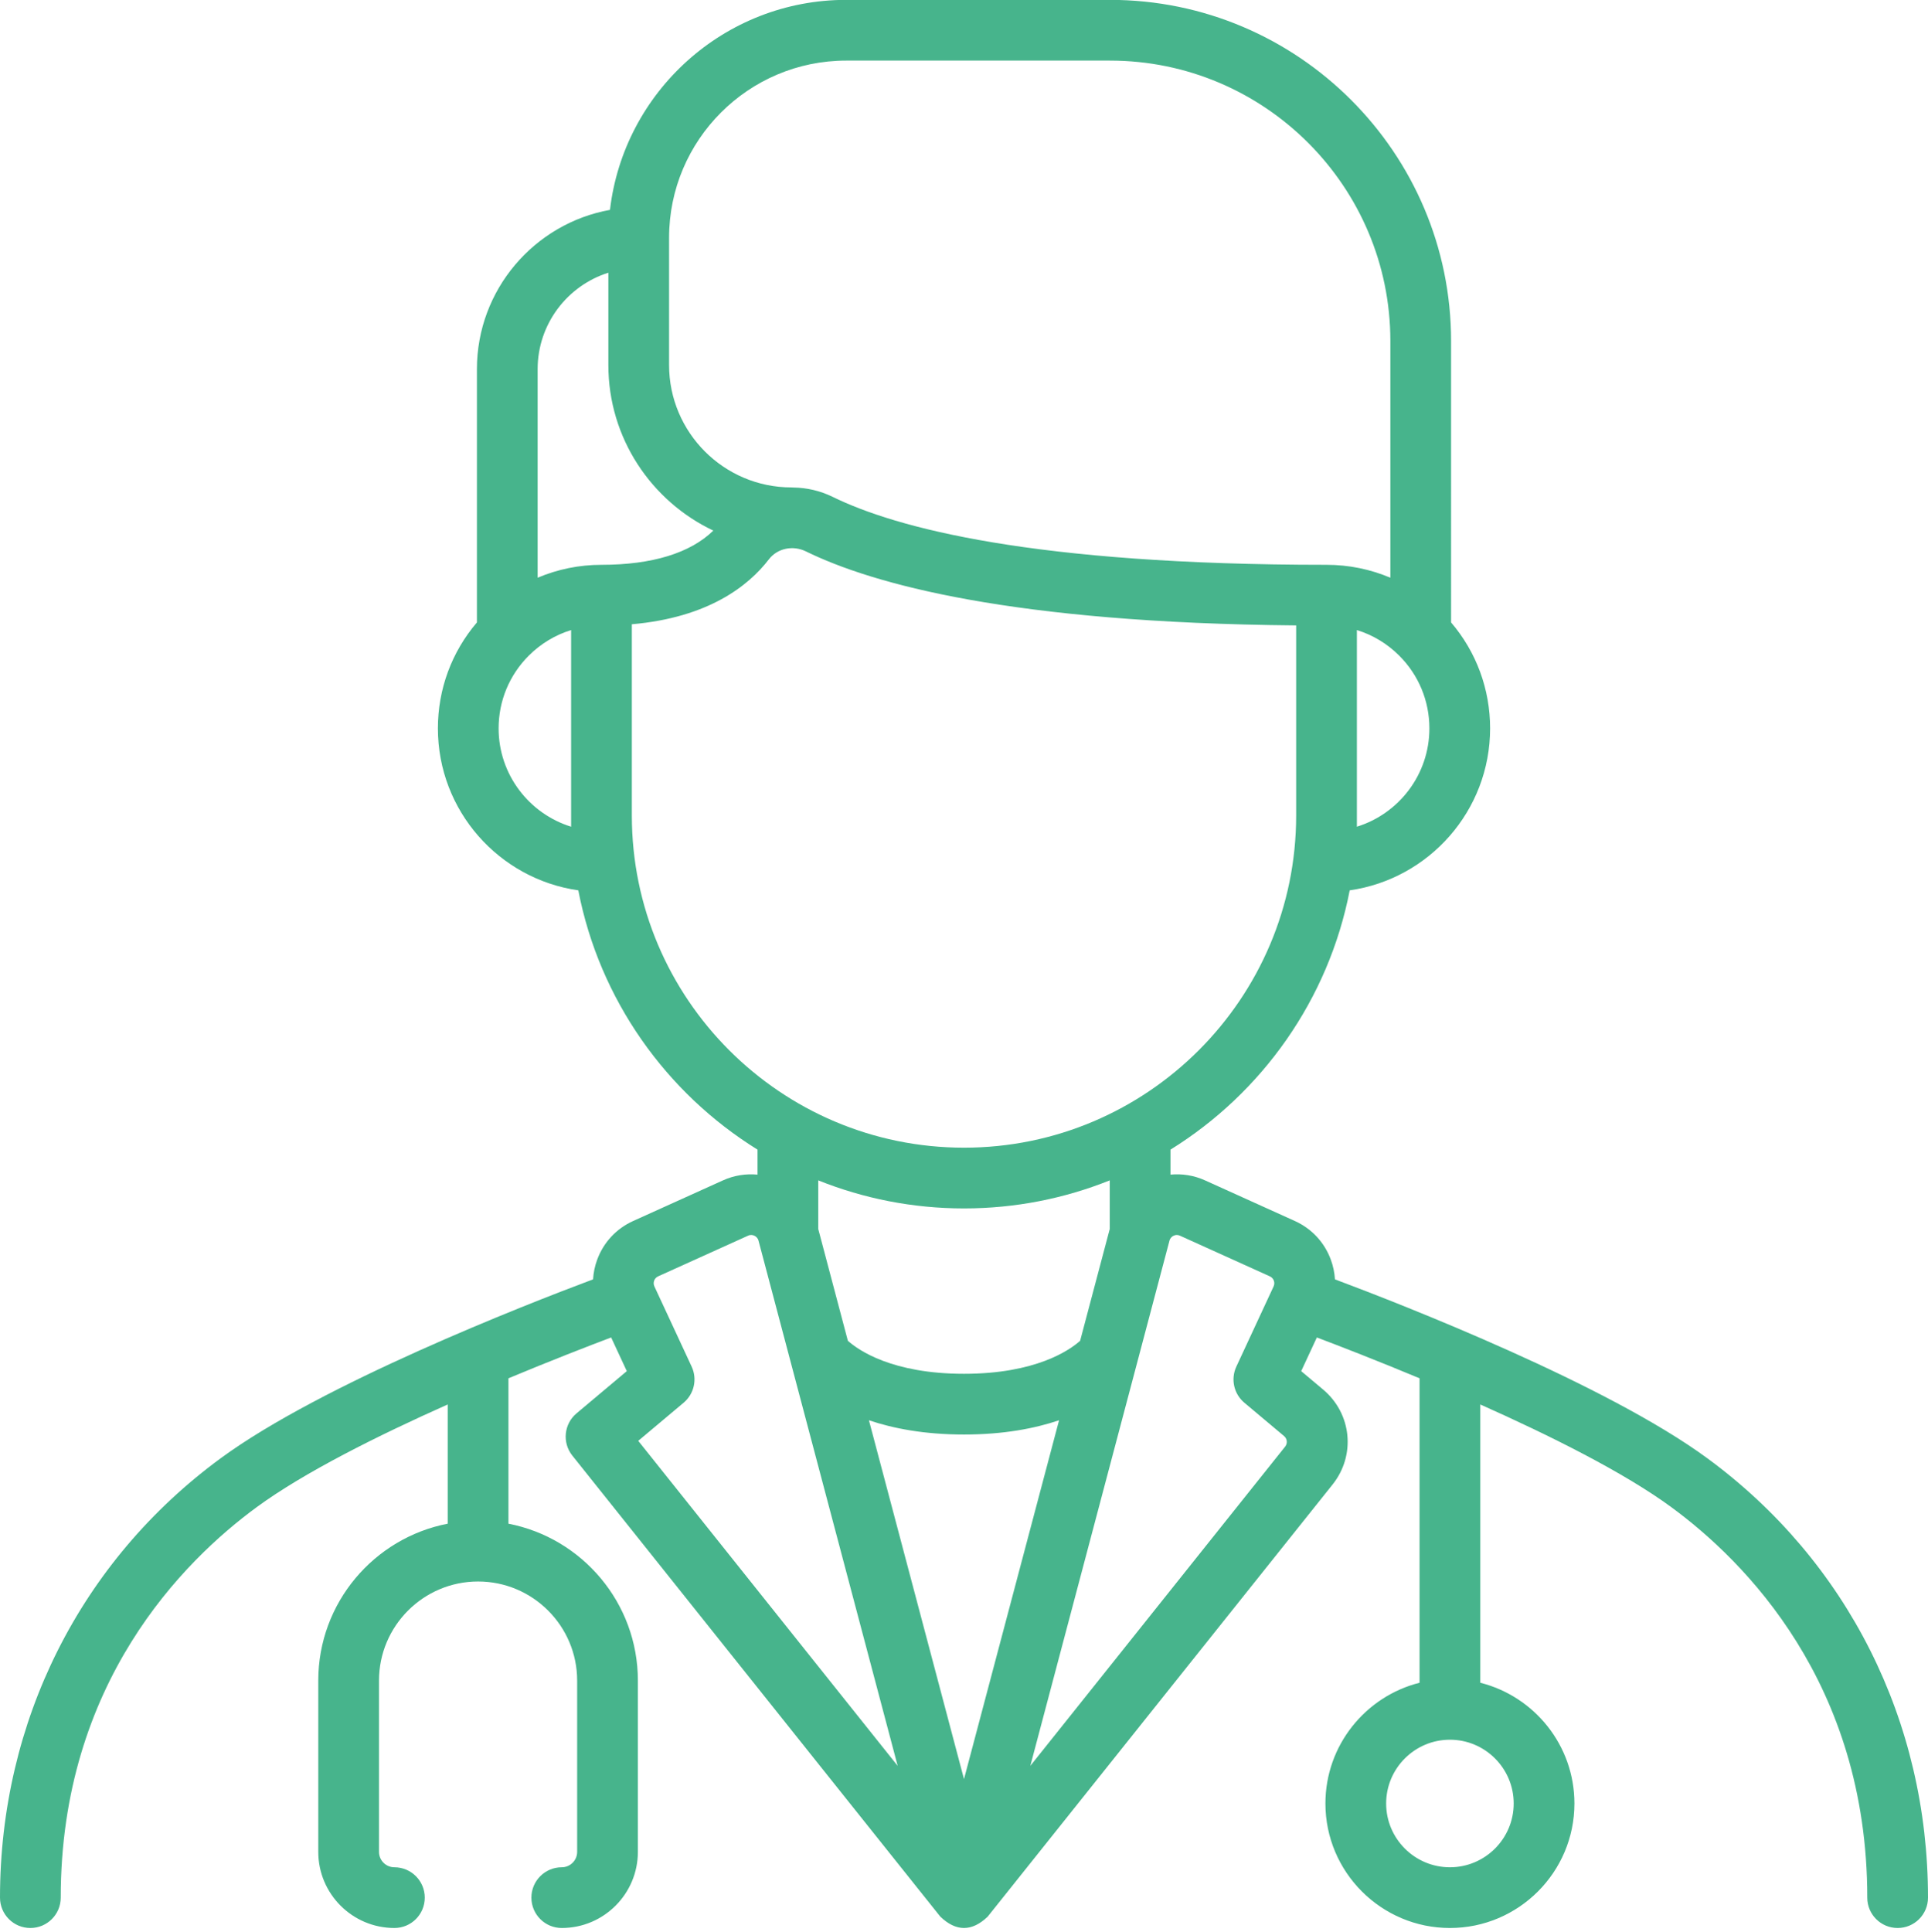 <?xml version="1.0" encoding="UTF-8" standalone="no"?><svg xmlns="http://www.w3.org/2000/svg" xmlns:xlink="http://www.w3.org/1999/xlink" fill="#47b48c" height="509" preserveAspectRatio="xMidYMid meet" version="1" viewBox="2.0 2.3 508.0 509.0" width="508" zoomAndPan="magnify"><g id="change1_1"><path d="M451.807,386.467c-26.485-19.423-79.814-40.26-98.069-47.102 c-0.104-1.768-0.471-3.53-1.105-5.238c-1.686-4.54-5.044-8.139-9.456-10.134 L319.492,313.281c-2.884-1.304-6.012-1.794-9.084-1.507V305.188 c24.107-14.954,41.646-39.525,47.22-68.315 c20.883-2.977,36.994-20.969,36.994-42.662c0-10.35-3.634-20.137-10.282-27.925 V92.143c0-49.559-40.319-89.878-89.878-89.878h-69.511 c-32.072,0-58.592,24.221-62.231,55.331c-19.908,3.584-35.06,21.036-35.06,41.96 v66.731c-6.647,7.787-10.281,17.574-10.281,27.924 c0,21.692,16.111,39.685,36.994,42.662c5.574,28.79,23.113,53.361,47.219,68.314 v6.587c-3.072-0.286-6.2,0.203-9.084,1.507l-23.684,10.712 c-4.413,1.996-7.771,5.595-9.457,10.135c-0.634,1.708-1.001,3.47-1.105,5.237 c-18.257,6.842-71.585,27.679-98.07,47.102C23.21,413.587,2,455.793,2,502.264 c0,4.418,3.582,8,8,8s8-3.582,8-8c0-56.568,32.363-88.748,51.654-102.895 c12.42-9.108,31.852-18.812,50.312-27.041v31.413 c-19.403,3.749-34.105,20.852-34.105,41.333v45.131 c0,11.06,8.998,20.058,20.057,20.058c4.418,0,8-3.582,8-8s-3.582-8-8-8 c-2.237,0-4.057-1.82-4.057-4.058v-45.131c0-14.395,11.711-26.105,26.105-26.105 s26.105,11.711,26.105,26.105v45.131c0,2.237-1.82,4.058-4.058,4.058 c-4.418,0-8,3.582-8,8s3.582,8,8,8c11.06,0,20.058-8.998,20.058-20.058v-45.131 c0-20.481-14.703-37.585-34.105-41.333v-38.308 c11.167-4.66,20.92-8.436,27.064-10.757l4.122,8.872l-13.248,11.126 c-3.324,2.792-3.815,7.724-1.107,11.117l96.944,121.455 c0.013,0.016,0.028,0.03,0.041,0.045c4.145,3.96,8.291,3.959,12.437,0 c0.011-0.013,0.023-0.025,0.034-0.038l90.864-113.839 c6.143-7.694,5.048-18.681-2.491-25.013l-5.779-4.854l4.122-8.872 c6.145,2.321,15.897,6.097,27.064,10.757v80.213 c-14.233,3.581-24.804,16.484-24.804,31.813c0,18.088,14.716,32.804,32.804,32.804 s32.804-14.716,32.804-32.804c0-15.329-10.57-28.232-24.804-31.813v-73.318 c18.46,8.229,37.892,17.932,50.312,27.041C461.637,413.517,494,445.696,494,502.264 c0,4.418,3.582,8,8,8s8-3.582,8-8C510,455.794,488.789,413.587,451.807,386.467z M370.688,175.052c5.116,5.119,7.934,11.923,7.934,19.159 c0,12.161-8.052,22.477-19.103,25.898v-2.951v-48.855 c4.169,1.282,7.988,3.569,11.16,6.74 C370.682,175.046,370.685,175.049,370.688,175.052z M178.294,64.921v-0v-0 c0-25.727,20.93-46.657,46.657-46.657h69.511c40.736,0,73.878,33.142,73.878,73.878 v62.366c-5.252-2.226-10.945-3.4-16.82-3.4 c-77.355,0-113.467-9.738-130.139-17.907c-3.293-1.613-6.808-2.406-10.29-2.457 c-0.186-0.013-0.371-0.028-0.56-0.028c-17.776,0-32.237-14.461-32.237-32.237 V64.921z M152.481,217.158v2.951c-11.051-3.421-19.103-13.737-19.103-25.898 c0-7.239,2.819-14.045,7.938-19.164c3.173-3.173,6.994-5.462,11.165-6.745 V217.158z M143.66,154.509V99.556c0-11.9,7.845-22,18.634-25.405v24.329 c0,19.237,11.323,35.874,27.652,43.613c-6.027,5.905-16.12,9.016-29.465,9.016 C154.605,151.109,148.912,152.283,143.66,154.509z M168.481,217.158v-50.386 c20.099-1.757,30.683-10.05,36.13-17.133c2.212-2.876,6.306-3.747,9.729-2.068 c17.578,8.612,54.179,18.823,129.179,19.503v50.084 c0,48.258-39.261,87.519-87.52,87.519C207.742,304.677,168.481,265.416,168.481,217.158z M294.408,313.285v12.792l-7.811,29.48c-2.762,2.458-11.634,8.692-30.597,8.692 c-18.964,0-27.836-6.235-30.597-8.692l-7.811-29.479v-12.792 c11.882,4.765,24.844,7.392,38.408,7.392S282.526,318.05,294.408,313.285z M170.17,381.91l11.964-10.049c2.769-2.325,3.633-6.218,2.11-9.497 l-9.817-21.128c-0.291-0.625-0.193-1.182-0.061-1.539 c0.132-0.357,0.422-0.842,1.051-1.126l23.684-10.712c0,0,0,0,0,0 c0.697-0.316,1.299-0.167,1.682,0.016c0.382,0.182,0.878,0.553,1.075,1.294 l36.666,138.378L170.17,381.91z M256,471.03l-25.05-94.538 c6.412,2.168,14.647,3.756,25.05,3.756c10.403,0,18.638-1.588,25.05-3.756 L256,471.03z M340.612,383.435l-67.137,84.112l36.666-138.378 c0.196-0.741,0.692-1.113,1.074-1.294c0.221-0.105,0.515-0.199,0.859-0.199 c0.251,0,0.528,0.05,0.823,0.184l23.684,10.712 c0.629,0.284,0.919,0.769,1.051,1.126c0.133,0.357,0.229,0.914-0.061,1.539 l-9.817,21.128c-1.523,3.279-0.659,7.172,2.109,9.497l10.472,8.794 C341.173,381.359,341.295,382.58,340.612,383.435z M400.837,477.46 c0,9.266-7.538,16.804-16.804,16.804s-16.804-7.539-16.804-16.804 s7.538-16.804,16.804-16.804S400.837,468.194,400.837,477.46z" fill="inherit"/></g></svg>